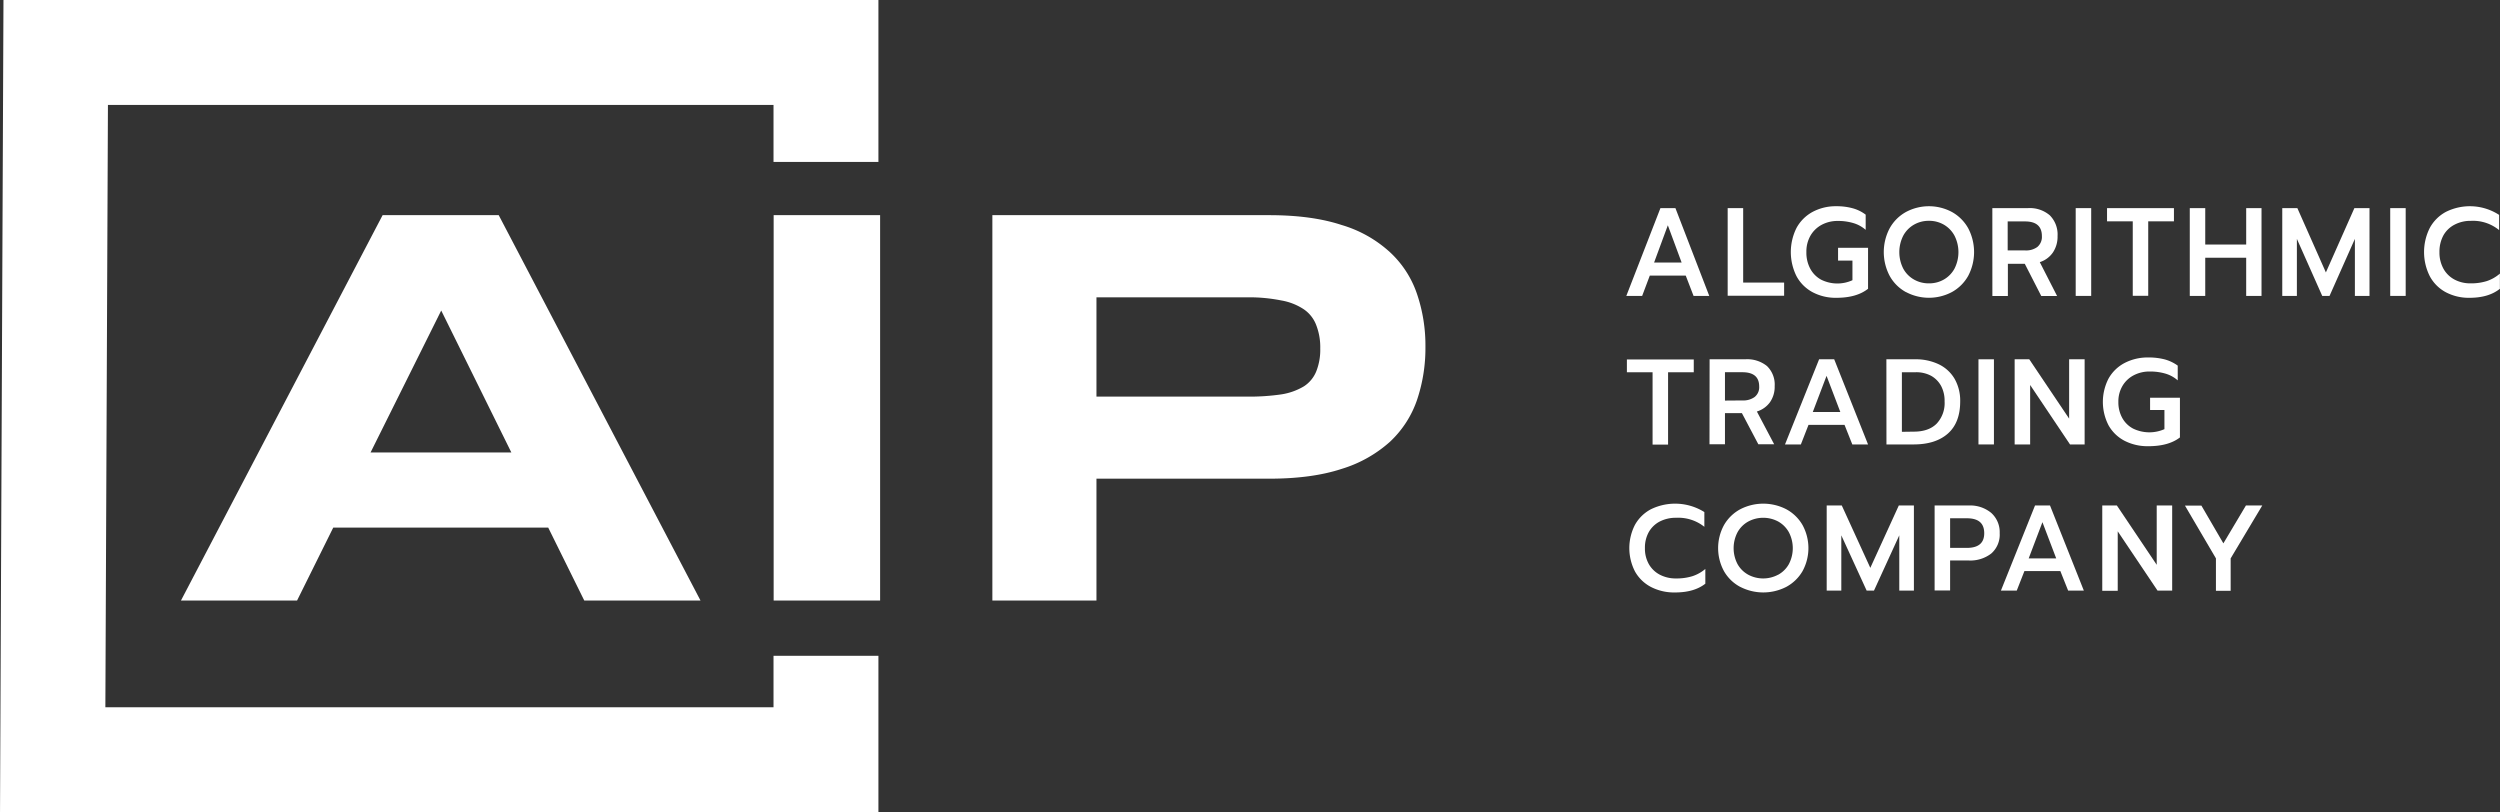 <?xml version="1.0" encoding="UTF-8"?> <svg xmlns="http://www.w3.org/2000/svg" viewBox="0 0 738.74 240"><rect x="0" y="0" width="738.74" height="240" fill="#333333" stroke="none"/> <defs> <style>.cls-1{fill:#fff;}.cls-2{fill:none;stroke:#fff;stroke-miterlimit:10;stroke-width:31px;}</style> </defs> <g id="Слой_2" data-name="Слой 2"> <g id="Слой_1-2" data-name="Слой 1"> <path class="cls-1" d="M162,155.91H98.47L87.78,177.46H53.47L113.06,63.58h34.31L207,177.46H172.65ZM109.5,133.7h41.6L130.38,91.76Zm119.11,43.76V63.58h31.46V177.46Z"></path> <path class="cls-1" d="M421.21,102.45a48,48,0,0,1-2.49,15.75,30.37,30.37,0,0,1-8,12.35,37.83,37.83,0,0,1-14.25,8q-8.79,2.9-21.38,2.9H324v36H293.24V63.58h81.81q12.6,0,21.38,2.9a36.29,36.29,0,0,1,14.25,8,29.78,29.78,0,0,1,8,12.27A47.19,47.19,0,0,1,421.21,102.45Zm-31.08.5a17.94,17.94,0,0,0-1.16-6.8,9.87,9.87,0,0,0-3.65-4.72,17.29,17.29,0,0,0-6.71-2.65,48.11,48.11,0,0,0-10.19-.92H324V117.2h44.43a66.24,66.24,0,0,0,10.19-.66,18.48,18.48,0,0,0,6.71-2.4,9.51,9.51,0,0,0,3.65-4.48A17.24,17.24,0,0,0,390.13,103Z"></path> <path class="cls-1" d="M488.33,110h-7.59v-3.78H500.5V110h-7.59v21.38h-4.58Z"></path> <path class="cls-1" d="M505.18,106.17h10.51a9.28,9.28,0,0,1,6.45,2,7.61,7.61,0,0,1,2.27,5.94,8,8,0,0,1-1.37,4.72,7.47,7.47,0,0,1-3.89,2.77l5.11,9.68h-4.68l-4.86-9.21h-5v9.21h-4.57Zm9.68,12.16a5.74,5.74,0,0,0,3.6-1,3.66,3.66,0,0,0,1.37-3.13c0-2.81-1.65-4.21-5-4.21h-5.11v8.38Z"></path> <path class="cls-1" d="M537.54,106.17H542l10,25.16h-4.65l-2.3-5.79H534.41l-2.26,5.79h-4.69Zm6.27,15.58-4.07-10.69-4.07,10.69Z"></path> <path class="cls-1" d="M557.42,106.17h8.42a15.74,15.74,0,0,1,7.13,1.51,10.84,10.84,0,0,1,4.64,4.32,13,13,0,0,1,1.62,6.62q0,6.27-3.63,9.49t-10.16,3.22h-8Zm8.1,21.38c2.92,0,5.17-.78,6.75-2.36a8.88,8.88,0,0,0,2.35-6.57,9.38,9.38,0,0,0-1-4.51,7.55,7.55,0,0,0-3-3.07A9.22,9.22,0,0,0,566,110h-4v17.6Z"></path> <path class="cls-1" d="M584.63,106.17h4.57v25.16h-4.57Z"></path> <path class="cls-1" d="M595.32,106.17h4.32l11.78,17.53V106.17H616v25.16h-4.32L599.9,113.76v17.57h-4.58Z"></path> <path class="cls-1" d="M627.83,130.27a11.5,11.5,0,0,1-4.75-4.57,15.05,15.05,0,0,1,0-13.86,11.61,11.61,0,0,1,4.75-4.59,14.78,14.78,0,0,1,7-1.62,18.72,18.72,0,0,1,4.83.57,11.81,11.81,0,0,1,3.85,1.84v4.36a9.57,9.57,0,0,0-3.64-2,16.13,16.13,0,0,0-4.64-.62,10,10,0,0,0-4.7,1.1,8.3,8.3,0,0,0-3.33,3.13,9,9,0,0,0-1.23,4.74,9.52,9.52,0,0,0,1.16,4.77,7.84,7.84,0,0,0,3.2,3.13,11,11,0,0,0,9.25.16v-5.65h-4.24v-3.64h8.82v11.74q-3.36,2.59-9.33,2.59A14.89,14.89,0,0,1,627.83,130.27Z"></path> <path class="cls-1" d="M487.9,173.47a11.5,11.5,0,0,1-4.75-4.57,15.05,15.05,0,0,1,0-13.86,11.61,11.61,0,0,1,4.75-4.59,16.3,16.3,0,0,1,15.73.86v4.36a12.36,12.36,0,0,0-8.31-2.67,10.31,10.31,0,0,0-4.86,1.1,7.9,7.9,0,0,0-3.24,3.11,9.43,9.43,0,0,0-1.15,4.76,9.29,9.29,0,0,0,1.17,4.75,8,8,0,0,0,3.25,3.11,10.15,10.15,0,0,0,4.83,1.1,15.76,15.76,0,0,0,4.75-.66,11.31,11.31,0,0,0,3.85-2.15v4.36q-3.32,2.6-9,2.59A14.89,14.89,0,0,1,487.9,173.47Z"></path> <path class="cls-1" d="M514.24,173.43a12,12,0,0,1-4.79-4.62,14.24,14.24,0,0,1,0-13.68,12.24,12.24,0,0,1,4.79-4.65,14.84,14.84,0,0,1,13.6,0,12.24,12.24,0,0,1,4.79,4.65,14.2,14.2,0,0,1,0,13.66,12.26,12.26,0,0,1-4.79,4.63,14.88,14.88,0,0,1-13.6,0Zm11.21-3.6a8.1,8.1,0,0,0,3.15-3.13,10.16,10.16,0,0,0,0-9.43,8.17,8.17,0,0,0-3.13-3.15,9.36,9.36,0,0,0-8.88,0,8.08,8.08,0,0,0-3.15,3.15,10.16,10.16,0,0,0,0,9.43,8.08,8.08,0,0,0,3.17,3.13,9.35,9.35,0,0,0,8.8,0Z"></path> <path class="cls-1" d="M539.78,149.37h4.46l8.43,18.43,8.42-18.43h4.46v25.16h-4.32V158.19l-7.48,16.34h-2.16l-7.49-16.34v16.34h-4.32Z"></path> <path class="cls-1" d="M571.67,149.37h10.08a9.75,9.75,0,0,1,6.65,2.19,7.63,7.63,0,0,1,2.5,6,7.39,7.39,0,0,1-2.49,6,10.1,10.1,0,0,1-6.69,2.06h-5.47v8.86h-4.58Zm9.51,12.53q5.15,0,5.15-4.32c0-3-1.72-4.43-5.15-4.43h-4.93v8.75Z"></path> <path class="cls-1" d="M601.34,149.37h4.43l10,25.16h-4.64l-2.31-5.79H598.21l-2.27,5.79h-4.68ZM607.6,165l-4.07-10.7L599.47,165Z"></path> <path class="cls-1" d="M621.21,149.37h4.32L637.3,166.9V149.37h4.57v25.16h-4.32L625.78,157v17.57h-4.57Z"></path> <path class="cls-1" d="M654.8,165l-9.15-15.59h4.86L657,160.56l6.66-11.19h4.83L659.15,165v9.57H654.8Z"></path> <path class="cls-1" d="M490.65,61.5h4.43l10,25.94h-4.64l-2.31-6H487.51l-2.26,6h-4.68Zm6.26,16.07-4.07-11-4.06,11Z"></path> <path class="cls-1" d="M510.52,61.5h4.58v22h12.1v3.89H510.52Z"></path> <path class="cls-1" d="M535.62,86.35a11.61,11.61,0,0,1-4.75-4.72,15.95,15.95,0,0,1,0-14.29,11.82,11.82,0,0,1,4.75-4.73,14.45,14.45,0,0,1,7-1.67,17.83,17.83,0,0,1,4.83.6,11.25,11.25,0,0,1,3.85,1.89v4.49a9.7,9.7,0,0,0-3.64-2,15.73,15.73,0,0,0-4.64-.63,9.83,9.83,0,0,0-4.7,1.13A8.41,8.41,0,0,0,535,69.61a9.46,9.46,0,0,0-1.22,4.88,10,10,0,0,0,1.15,4.92,8,8,0,0,0,3.2,3.23,10.74,10.74,0,0,0,9.26.16V77h-4.25V73.23H552v12.1Q548.63,88,542.64,88A14.56,14.56,0,0,1,535.62,86.35Z"></path> <path class="cls-1" d="M563.19,86.31a12.14,12.14,0,0,1-4.79-4.77,15.08,15.08,0,0,1,0-14.1,12.32,12.32,0,0,1,4.79-4.79,14.4,14.4,0,0,1,13.61,0,12.39,12.39,0,0,1,4.79,4.79,15.11,15.11,0,0,1,0,14.08,12.34,12.34,0,0,1-4.79,4.77,14.47,14.47,0,0,1-13.61,0ZM574.4,82.6a8.23,8.23,0,0,0,3.15-3.23,10.76,10.76,0,0,0,0-9.72,8.3,8.3,0,0,0-3.13-3.25A8.63,8.63,0,0,0,570,65.25a8.73,8.73,0,0,0-4.45,1.15,8.28,8.28,0,0,0-3.15,3.25,10.76,10.76,0,0,0,0,9.72,8.21,8.21,0,0,0,3.17,3.23A8.72,8.72,0,0,0,570,83.73,8.62,8.62,0,0,0,574.4,82.6Z"></path> <path class="cls-1" d="M588.73,61.5h10.52a9.09,9.09,0,0,1,6.44,2.11A8,8,0,0,1,608,69.74a8.37,8.37,0,0,1-1.37,4.86,7.39,7.39,0,0,1-3.88,2.86l5.11,10h-4.68l-4.86-9.5h-5v9.5h-4.58ZM598.42,74A5.63,5.63,0,0,0,602,73a3.88,3.88,0,0,0,1.37-3.23c0-2.9-1.66-4.34-5-4.34h-5.11V74Z"></path> <path class="cls-1" d="M613.36,61.5h4.58V87.44h-4.58Z"></path> <path class="cls-1" d="M630.22,65.4h-7.6V61.5h19.77v3.9h-7.6v22h-4.57Z"></path> <path class="cls-1" d="M647.07,61.5h4.57V72.26h12.1V61.5h4.53V87.44h-4.53V76.16h-12.1V87.44h-4.57Z"></path> <path class="cls-1" d="M674.4,61.5h4.46l8.43,19,8.42-19h4.47V87.44h-4.32V70.59l-7.49,16.85h-2.16l-7.49-16.85V87.44H674.4Z"></path> <path class="cls-1" d="M706.3,61.5h4.57V87.44H706.3Z"></path> <path class="cls-1" d="M722.72,86.35A11.55,11.55,0,0,1,718,81.63a15.87,15.87,0,0,1,0-14.29,11.76,11.76,0,0,1,4.75-4.73,15.87,15.87,0,0,1,15.73.89V68a12.14,12.14,0,0,0-8.31-2.74,10.08,10.08,0,0,0-4.86,1.13A7.91,7.91,0,0,0,722,69.59a10.05,10.05,0,0,0-1.15,4.9,9.84,9.84,0,0,0,1.17,4.9,8.06,8.06,0,0,0,3.26,3.21,9.9,9.9,0,0,0,4.83,1.13,15.43,15.43,0,0,0,4.75-.68,11.31,11.31,0,0,0,3.85-2.21v4.49q-3.32,2.67-9,2.67A14.56,14.56,0,0,1,722.72,86.35Z"></path> <polyline class="cls-2" points="244.07 47.86 244.07 15.5 16.46 15.5 15.57 224.5 244.07 224.5 244.07 193.79"></polyline> </g> </g> </svg> 